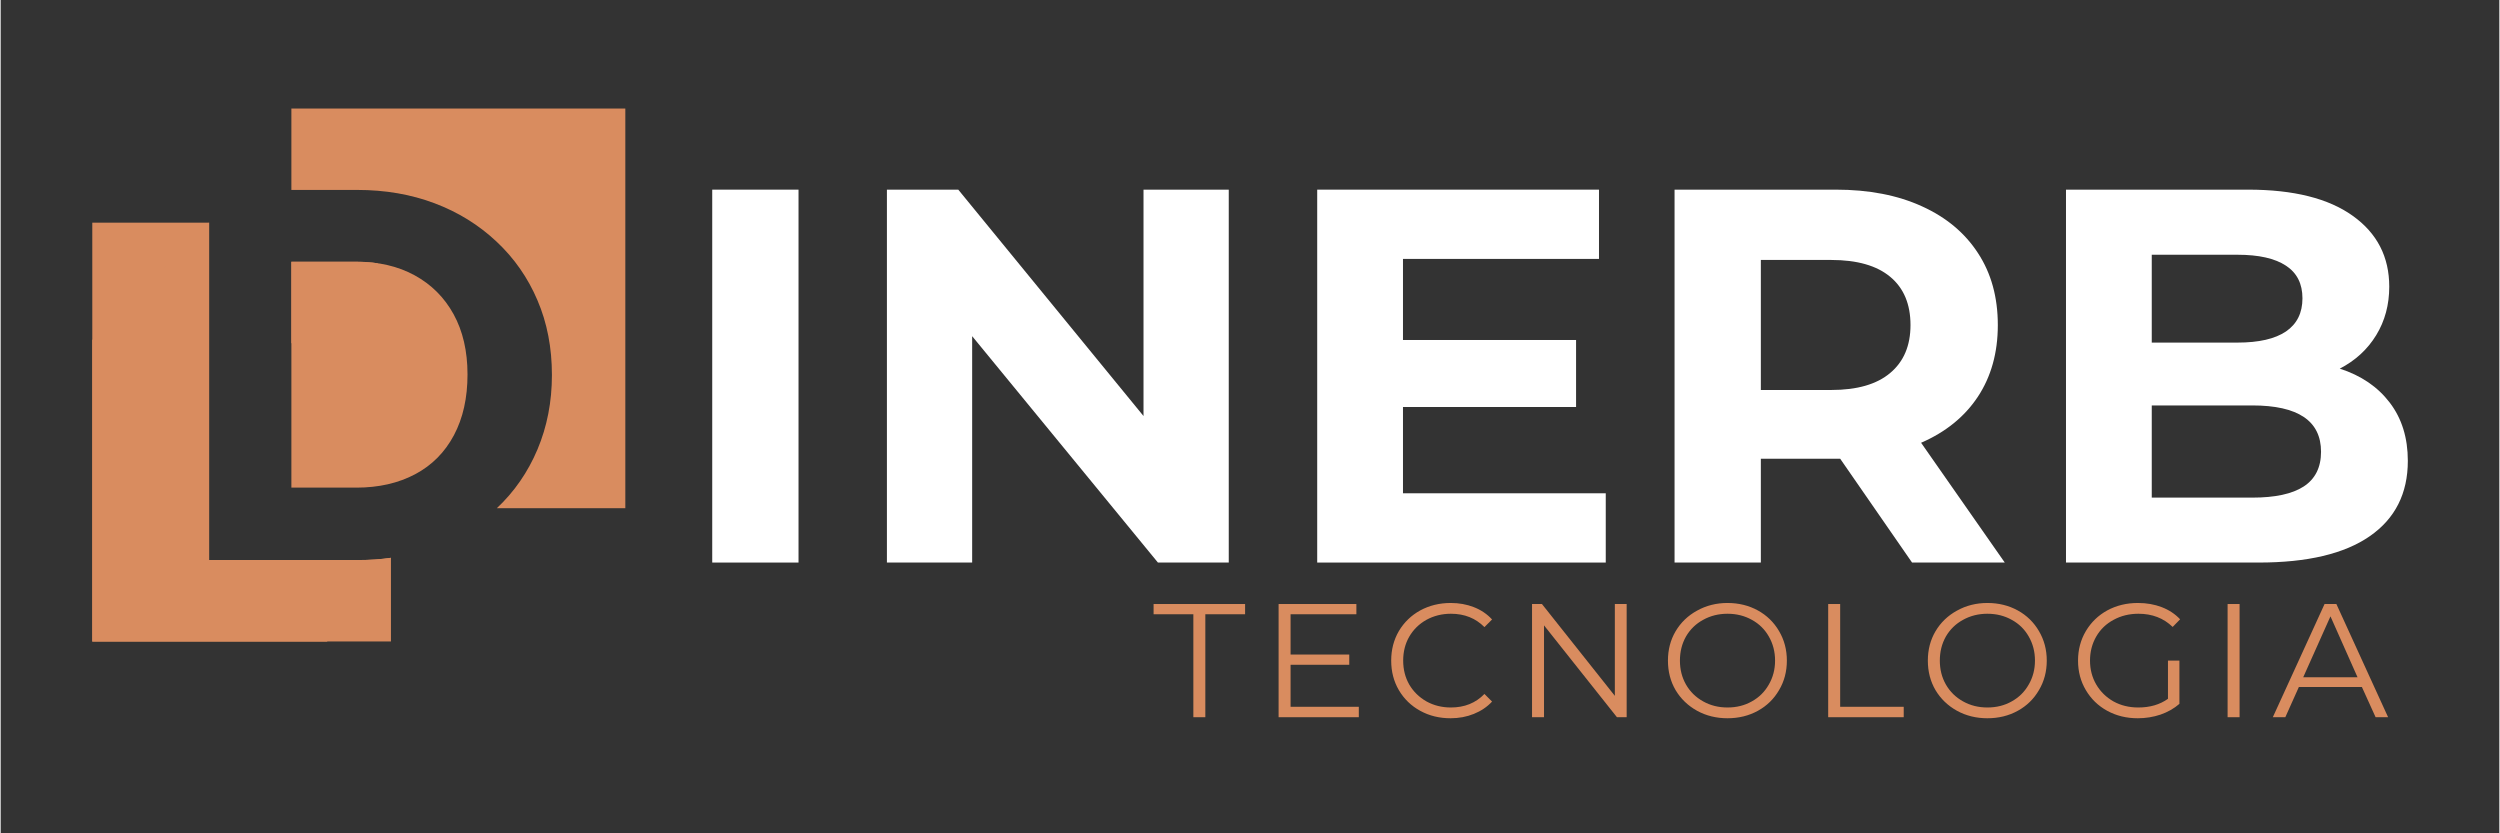 <svg xmlns="http://www.w3.org/2000/svg" xmlns:xlink="http://www.w3.org/1999/xlink" width="300" zoomAndPan="magnify" viewBox="0 0 224.88 75" height="100" preserveAspectRatio="xMidYMid meet" version="1.2"><rect x="0" y="0" width="224.88" height="75" fill="#333333" stroke="none"/><defs><clipPath id="5b7dd9b933"><path d="M 26 9.766 L 56.219 9.766 L 56.219 46 L 26 46 Z M 26 9.766 "/></clipPath><clipPath id="fe61df5817"><path d="M 8.246 20 L 43 20 L 43 57.742 L 8.246 57.742 Z M 8.246 20 "/></clipPath><clipPath id="a89ad1a5e2"><path d="M 8.246 20 L 36 20 L 36 57.742 L 8.246 57.742 Z M 8.246 20 "/></clipPath></defs><g id="12d66715dd"><g clip-rule="nonzero" clip-path="url(#5b7dd9b933)"><path style=" stroke:none;fill-rule:nonzero;fill:#d98c5f;fill-opacity:1;" d="M 56.219 9.766 L 56.219 45.738 L 44.656 45.738 C 46.23 44.258 47.449 42.496 48.312 40.453 C 49.172 38.41 49.613 36.176 49.613 33.754 C 49.613 31.301 49.184 29.059 48.312 27.027 C 47.449 24.996 46.219 23.234 44.625 21.742 C 43.035 20.25 41.184 19.098 39.059 18.297 C 36.938 17.496 34.617 17.094 32.102 17.094 L 26.164 17.094 L 26.164 9.766 Z M 56.219 9.766 "/></g><g clip-rule="nonzero" clip-path="url(#fe61df5817)"><path style=" stroke:none;fill-rule:nonzero;fill:#d98c5f;fill-opacity:1;" d="M 35.125 50.203 L 35.125 57.73 L 8.246 57.73 L 8.246 20.039 L 18.758 20.039 L 18.758 50.414 L 32.203 50.414 C 33.203 50.402 34.184 50.344 35.125 50.203 Z M 40.762 28.277 C 39.93 26.766 38.762 25.605 37.27 24.785 C 35.777 23.965 34.023 23.555 32.012 23.555 L 26.164 23.555 L 26.164 43.887 L 32.012 43.887 C 34.023 43.887 35.785 43.484 37.297 42.684 C 38.809 41.883 39.973 40.711 40.793 39.172 C 41.613 37.629 42.016 35.809 42.016 33.695 C 42.016 31.602 41.594 29.789 40.762 28.277 Z M 40.762 28.277 "/></g><g clip-rule="nonzero" clip-path="url(#a89ad1a5e2)"><path style=" stroke:none;fill-rule:nonzero;fill:#d98c5f;fill-opacity:1;" d="M 35.125 50.203 L 29.371 57.742 L 8.246 57.742 L 8.246 30.602 L 18.758 20.027 L 18.758 50.402 L 32.203 50.402 C 33.203 50.402 34.184 50.344 35.125 50.203 Z M 32.012 23.562 L 26.164 23.562 L 26.164 30.91 L 33.965 23.703 C 33.344 23.613 32.691 23.562 32.012 23.562 Z M 32.012 23.562 "/></g><g style="fill:#ffffff;fill-opacity:1;"><g transform="translate(60.057, 50.63)"><path style="stroke:none" d="M 3.984 -33.562 L 11.75 -33.562 L 11.75 0 L 3.984 0 Z M 3.984 -33.562 "/></g></g><g style="fill:#ffffff;fill-opacity:1;"><g transform="translate(75.778, 50.63)"><path style="stroke:none" d="M 34.75 -33.562 L 34.75 0 L 28.375 0 L 11.656 -20.375 L 11.656 0 L 3.984 0 L 3.984 -33.562 L 10.406 -33.562 L 27.078 -13.188 L 27.078 -33.562 Z M 34.75 -33.562 "/></g></g><g style="fill:#ffffff;fill-opacity:1;"><g transform="translate(114.505, 50.63)"><path style="stroke:none" d="M 29.953 -6.234 L 29.953 0 L 3.984 0 L 3.984 -33.562 L 29.344 -33.562 L 29.344 -27.328 L 11.703 -27.328 L 11.703 -20.031 L 27.281 -20.031 L 27.281 -14 L 11.703 -14 L 11.703 -6.234 Z M 29.953 -6.234 "/></g></g><g style="fill:#ffffff;fill-opacity:1;"><g transform="translate(146.666, 50.63)"><path style="stroke:none" d="M 25.359 0 L 18.891 -9.344 L 11.75 -9.344 L 11.75 0 L 3.984 0 L 3.984 -33.562 L 18.5 -33.562 C 21.477 -33.562 24.062 -33.062 26.25 -32.062 C 28.438 -31.07 30.117 -29.664 31.297 -27.844 C 32.484 -26.031 33.078 -23.875 33.078 -21.375 C 33.078 -18.883 32.477 -16.734 31.281 -14.922 C 30.082 -13.117 28.379 -11.738 26.172 -10.781 L 33.703 0 Z M 25.219 -21.375 C 25.219 -23.258 24.609 -24.707 23.391 -25.719 C 22.18 -26.727 20.41 -27.234 18.078 -27.234 L 11.75 -27.234 L 11.75 -15.531 L 18.078 -15.531 C 20.41 -15.531 22.18 -16.039 23.391 -17.062 C 24.609 -18.082 25.219 -19.52 25.219 -21.375 Z M 25.219 -21.375 "/></g></g><g style="fill:#ffffff;fill-opacity:1;"><g transform="translate(181.895, 50.63)"><path style="stroke:none" d="M 28.625 -17.453 C 30.539 -16.836 32.039 -15.816 33.125 -14.391 C 34.207 -12.973 34.75 -11.227 34.75 -9.156 C 34.75 -6.219 33.609 -3.957 31.328 -2.375 C 29.047 -0.789 25.711 0 21.328 0 L 3.984 0 L 3.984 -33.562 L 20.375 -33.562 C 24.469 -33.562 27.609 -32.773 29.797 -31.203 C 31.984 -29.641 33.078 -27.516 33.078 -24.828 C 33.078 -23.203 32.688 -21.75 31.906 -20.469 C 31.125 -19.188 30.031 -18.18 28.625 -17.453 Z M 11.703 -27.703 L 11.703 -19.797 L 19.422 -19.797 C 21.336 -19.797 22.789 -20.129 23.781 -20.797 C 24.77 -21.473 25.266 -22.469 25.266 -23.781 C 25.266 -25.094 24.77 -26.07 23.781 -26.719 C 22.789 -27.375 21.336 -27.703 19.422 -27.703 Z M 20.75 -5.844 C 22.801 -5.844 24.344 -6.176 25.375 -6.844 C 26.414 -7.52 26.938 -8.562 26.938 -9.969 C 26.938 -12.75 24.875 -14.141 20.75 -14.141 L 11.703 -14.141 L 11.703 -5.844 Z M 20.75 -5.844 "/></g></g><g style="fill:#d98c5f;fill-opacity:1;"><g transform="translate(103.701, 64.549)"><path style="stroke:none" d="M 3.641 -9.266 L 0.062 -9.266 L 0.062 -10.188 L 8.297 -10.188 L 8.297 -9.266 L 4.719 -9.266 L 4.719 0 L 3.641 0 Z M 3.641 -9.266 "/></g></g><g style="fill:#d98c5f;fill-opacity:1;"><g transform="translate(113.358, 64.549)"><path style="stroke:none" d="M 8.875 -0.938 L 8.875 0 L 1.656 0 L 1.656 -10.188 L 8.656 -10.188 L 8.656 -9.266 L 2.734 -9.266 L 2.734 -5.641 L 8.016 -5.641 L 8.016 -4.719 L 2.734 -4.719 L 2.734 -0.938 Z M 8.875 -0.938 "/></g></g><g style="fill:#d98c5f;fill-opacity:1;"><g transform="translate(124.398, 64.549)"><path style="stroke:none" d="M 6.094 0.094 C 5.082 0.094 4.172 -0.129 3.359 -0.578 C 2.547 -1.023 1.906 -1.645 1.438 -2.438 C 0.977 -3.227 0.75 -4.113 0.75 -5.094 C 0.75 -6.07 0.977 -6.957 1.438 -7.75 C 1.906 -8.539 2.547 -9.16 3.359 -9.609 C 4.18 -10.055 5.098 -10.281 6.109 -10.281 C 6.859 -10.281 7.551 -10.156 8.188 -9.906 C 8.832 -9.656 9.379 -9.285 9.828 -8.797 L 9.141 -8.109 C 8.348 -8.91 7.344 -9.312 6.125 -9.312 C 5.32 -9.312 4.586 -9.129 3.922 -8.766 C 3.266 -8.398 2.75 -7.895 2.375 -7.25 C 2.008 -6.613 1.828 -5.895 1.828 -5.094 C 1.828 -4.301 2.008 -3.582 2.375 -2.938 C 2.75 -2.301 3.266 -1.797 3.922 -1.422 C 4.586 -1.055 5.32 -0.875 6.125 -0.875 C 7.352 -0.875 8.359 -1.281 9.141 -2.094 L 9.828 -1.406 C 9.379 -0.926 8.832 -0.555 8.188 -0.297 C 7.539 -0.035 6.844 0.094 6.094 0.094 Z M 6.094 0.094 "/></g></g><g style="fill:#d98c5f;fill-opacity:1;"><g transform="translate(136.167, 64.549)"><path style="stroke:none" d="M 10.172 -10.188 L 10.172 0 L 9.297 0 L 2.734 -8.266 L 2.734 0 L 1.656 0 L 1.656 -10.188 L 2.547 -10.188 L 9.109 -1.922 L 9.109 -10.188 Z M 10.172 -10.188 "/></g></g><g style="fill:#d98c5f;fill-opacity:1;"><g transform="translate(149.305, 64.549)"><path style="stroke:none" d="M 6.109 0.094 C 5.109 0.094 4.195 -0.129 3.375 -0.578 C 2.551 -1.035 1.906 -1.656 1.438 -2.438 C 0.977 -3.227 0.75 -4.113 0.75 -5.094 C 0.75 -6.07 0.977 -6.953 1.438 -7.734 C 1.906 -8.523 2.551 -9.145 3.375 -9.594 C 4.195 -10.051 5.109 -10.281 6.109 -10.281 C 7.117 -10.281 8.031 -10.055 8.844 -9.609 C 9.656 -9.16 10.289 -8.539 10.75 -7.75 C 11.219 -6.957 11.453 -6.07 11.453 -5.094 C 11.453 -4.113 11.219 -3.227 10.75 -2.438 C 10.289 -1.645 9.656 -1.023 8.844 -0.578 C 8.031 -0.129 7.117 0.094 6.109 0.094 Z M 6.109 -0.875 C 6.922 -0.875 7.648 -1.055 8.297 -1.422 C 8.953 -1.785 9.461 -2.289 9.828 -2.938 C 10.203 -3.582 10.391 -4.301 10.391 -5.094 C 10.391 -5.895 10.203 -6.617 9.828 -7.266 C 9.461 -7.91 8.953 -8.41 8.297 -8.766 C 7.648 -9.129 6.922 -9.312 6.109 -9.312 C 5.305 -9.312 4.578 -9.129 3.922 -8.766 C 3.266 -8.41 2.75 -7.91 2.375 -7.266 C 2.008 -6.617 1.828 -5.895 1.828 -5.094 C 1.828 -4.301 2.008 -3.582 2.375 -2.938 C 2.75 -2.289 3.266 -1.785 3.922 -1.422 C 4.578 -1.055 5.305 -0.875 6.109 -0.875 Z M 6.109 -0.875 "/></g></g><g style="fill:#d98c5f;fill-opacity:1;"><g transform="translate(162.821, 64.549)"><path style="stroke:none" d="M 1.656 -10.188 L 2.734 -10.188 L 2.734 -0.938 L 8.453 -0.938 L 8.453 0 L 1.656 0 Z M 1.656 -10.188 "/></g></g><g style="fill:#d98c5f;fill-opacity:1;"><g transform="translate(172.696, 64.549)"><path style="stroke:none" d="M 6.109 0.094 C 5.109 0.094 4.195 -0.129 3.375 -0.578 C 2.551 -1.035 1.906 -1.656 1.438 -2.438 C 0.977 -3.227 0.75 -4.113 0.75 -5.094 C 0.75 -6.07 0.977 -6.953 1.438 -7.734 C 1.906 -8.523 2.551 -9.145 3.375 -9.594 C 4.195 -10.051 5.109 -10.281 6.109 -10.281 C 7.117 -10.281 8.031 -10.055 8.844 -9.609 C 9.656 -9.16 10.289 -8.539 10.75 -7.75 C 11.219 -6.957 11.453 -6.07 11.453 -5.094 C 11.453 -4.113 11.219 -3.227 10.75 -2.438 C 10.289 -1.645 9.656 -1.023 8.844 -0.578 C 8.031 -0.129 7.117 0.094 6.109 0.094 Z M 6.109 -0.875 C 6.922 -0.875 7.648 -1.055 8.297 -1.422 C 8.953 -1.785 9.461 -2.289 9.828 -2.938 C 10.203 -3.582 10.391 -4.301 10.391 -5.094 C 10.391 -5.895 10.203 -6.617 9.828 -7.266 C 9.461 -7.91 8.953 -8.41 8.297 -8.766 C 7.648 -9.129 6.922 -9.312 6.109 -9.312 C 5.305 -9.312 4.578 -9.129 3.922 -8.766 C 3.266 -8.41 2.75 -7.91 2.375 -7.266 C 2.008 -6.617 1.828 -5.895 1.828 -5.094 C 1.828 -4.301 2.008 -3.582 2.375 -2.938 C 2.75 -2.289 3.266 -1.785 3.922 -1.422 C 4.578 -1.055 5.305 -0.875 6.109 -0.875 Z M 6.109 -0.875 "/></g></g><g style="fill:#d98c5f;fill-opacity:1;"><g transform="translate(186.213, 64.549)"><path style="stroke:none" d="M 8.844 -5.094 L 9.875 -5.094 L 9.875 -1.203 C 9.395 -0.785 8.828 -0.461 8.172 -0.234 C 7.523 -0.016 6.844 0.094 6.125 0.094 C 5.113 0.094 4.195 -0.129 3.375 -0.578 C 2.562 -1.023 1.922 -1.645 1.453 -2.438 C 0.984 -3.227 0.75 -4.113 0.75 -5.094 C 0.75 -6.07 0.984 -6.957 1.453 -7.75 C 1.922 -8.539 2.562 -9.16 3.375 -9.609 C 4.195 -10.055 5.117 -10.281 6.141 -10.281 C 6.922 -10.281 7.633 -10.156 8.281 -9.906 C 8.938 -9.656 9.488 -9.289 9.938 -8.812 L 9.266 -8.125 C 8.453 -8.914 7.426 -9.312 6.188 -9.312 C 5.363 -9.312 4.617 -9.129 3.953 -8.766 C 3.285 -8.41 2.766 -7.91 2.391 -7.266 C 2.016 -6.617 1.828 -5.895 1.828 -5.094 C 1.828 -4.301 2.016 -3.582 2.391 -2.938 C 2.766 -2.301 3.281 -1.797 3.938 -1.422 C 4.602 -1.055 5.348 -0.875 6.172 -0.875 C 7.223 -0.875 8.113 -1.133 8.844 -1.656 Z M 8.844 -5.094 "/></g></g><g style="fill:#d98c5f;fill-opacity:1;"><g transform="translate(198.768, 64.549)"><path style="stroke:none" d="M 1.656 -10.188 L 2.734 -10.188 L 2.734 0 L 1.656 0 Z M 1.656 -10.188 "/></g></g><g style="fill:#d98c5f;fill-opacity:1;"><g transform="translate(204.463, 64.549)"><path style="stroke:none" d="M 8.047 -2.719 L 2.375 -2.719 L 1.156 0 L 0.031 0 L 4.688 -10.188 L 5.75 -10.188 L 10.406 0 L 9.281 0 Z M 7.656 -3.594 L 5.219 -9.078 L 2.766 -3.594 Z M 7.656 -3.594 "/></g></g></g></svg>